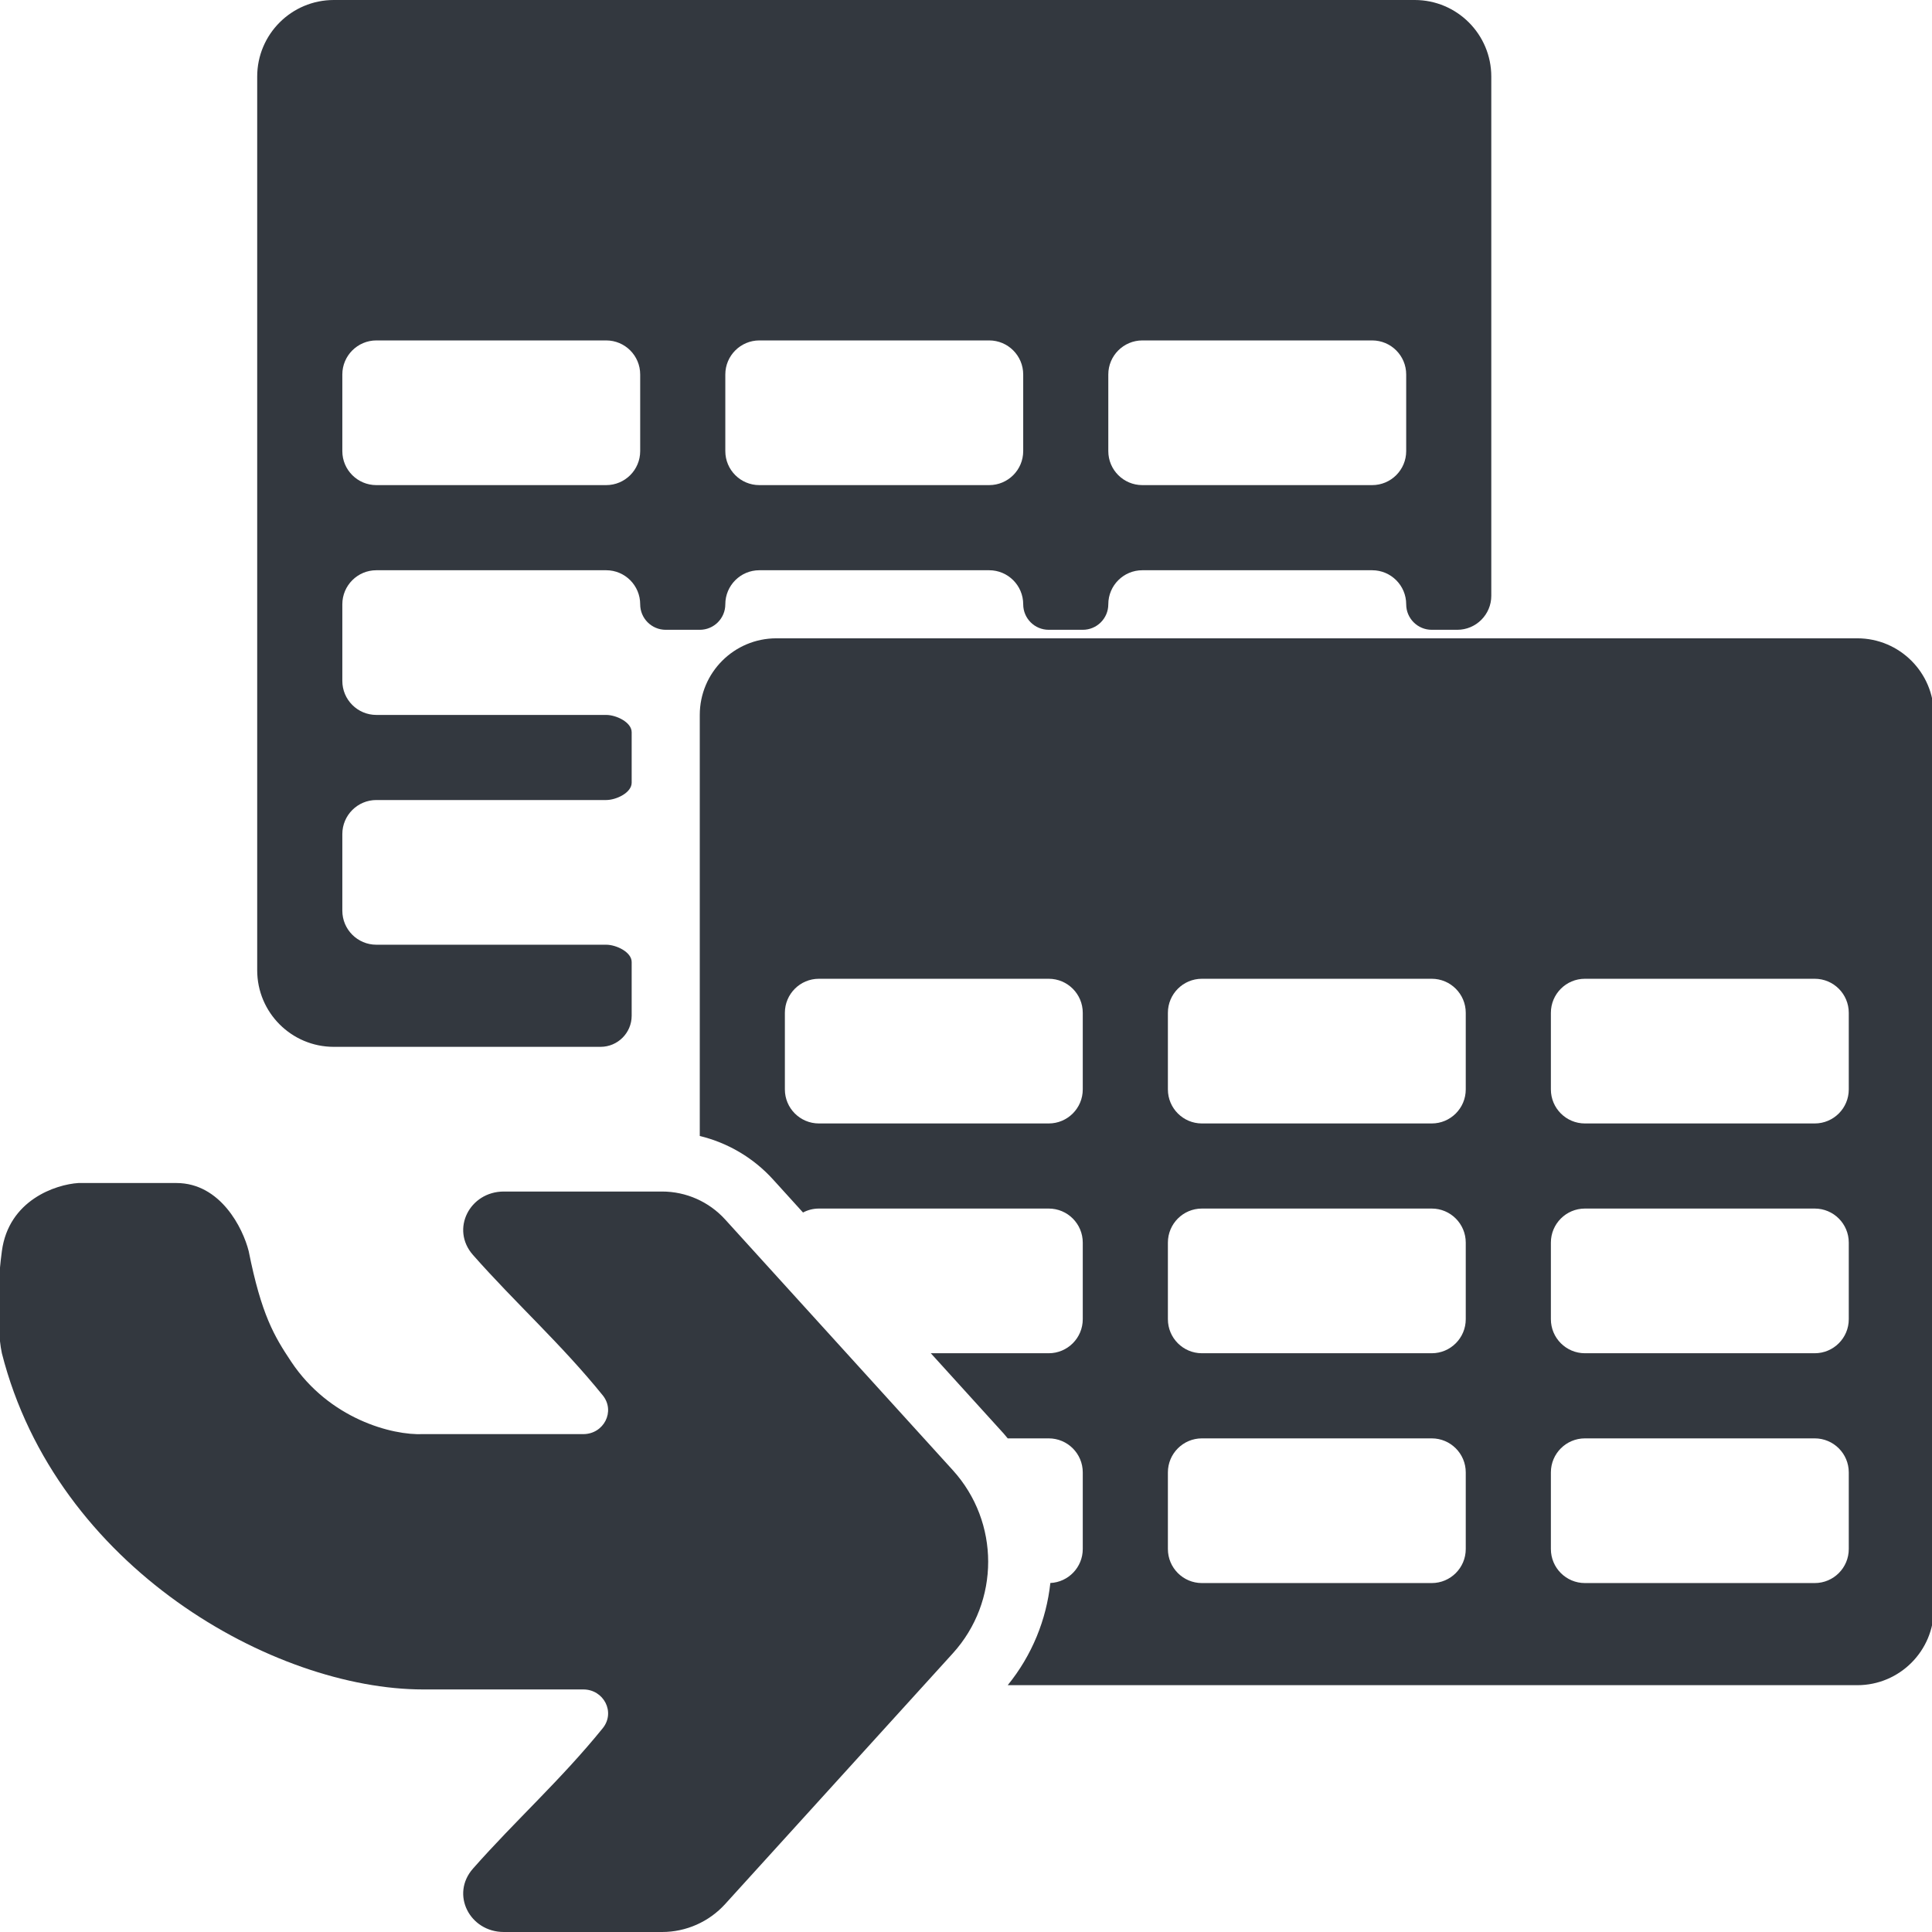 <svg width="64" height="64" viewBox="0 0 64 64" fill="none" xmlns="http://www.w3.org/2000/svg">
<g clip-path="url(#clip0_32_821)">
<path d="M5.842 39.189C7.308 39.189 8.05 40.693 8.238 41.445C8.661 43.559 9.084 44.264 9.648 45.11C10.907 46.998 12.984 47.554 14.018 47.507H19.322C20.002 47.507 20.394 46.75 19.966 46.222C18.586 44.516 17.083 43.175 15.668 41.572C14.918 40.722 15.557 39.471 16.691 39.471H21.933C22.727 39.471 23.486 39.807 24.021 40.396L31.563 48.702C33.125 50.422 33.125 53.049 31.563 54.769L24.021 63.075C23.486 63.664 22.727 64 21.933 64H16.691C15.557 64 14.918 62.749 15.668 61.9C17.083 60.297 18.586 58.955 19.966 57.25C20.394 56.721 20.002 55.965 19.322 55.965H14.018C9.084 55.965 1.866 51.933 0.062 44.828C-0.032 44.405 -0.164 43.136 0.062 41.445C0.288 39.753 1.848 39.236 2.599 39.189H5.842Z" fill="#33383F"/>
<path fill-rule="evenodd" clip-rule="evenodd" d="M61.525 21.145C62.926 21.145 64.062 22.281 64.062 23.683V53.286C64.062 54.688 62.926 55.824 61.525 55.824H33.382C34.192 54.827 34.663 53.648 34.794 52.439C35.392 52.411 35.868 51.917 35.868 51.313V48.775C35.868 48.153 35.363 47.648 34.74 47.648H33.382C33.339 47.596 33.297 47.544 33.252 47.493L30.834 44.828H34.74C35.363 44.828 35.868 44.323 35.868 43.7V41.163C35.868 40.54 35.363 40.035 34.74 40.035H27.128C26.938 40.035 26.759 40.082 26.601 40.166L25.606 39.069C24.955 38.352 24.107 37.855 23.181 37.631V23.683C23.181 22.282 24.317 21.145 25.718 21.145H61.525ZM39.815 47.648C39.193 47.648 38.688 48.153 38.688 48.775V51.313C38.688 51.936 39.193 52.441 39.815 52.441H47.428C48.05 52.441 48.555 51.936 48.555 51.313V48.775C48.555 48.153 48.05 47.648 47.428 47.648H39.815ZM52.503 47.648C51.88 47.648 51.375 48.153 51.375 48.775V51.313C51.375 51.936 51.88 52.441 52.503 52.441H60.115C60.738 52.441 61.243 51.936 61.243 51.313V48.775C61.243 48.153 60.738 47.648 60.115 47.648H52.503ZM39.815 40.035C39.193 40.035 38.688 40.54 38.688 41.163V43.7C38.688 44.323 39.193 44.828 39.815 44.828H47.428C48.05 44.828 48.555 44.323 48.555 43.7V41.163C48.555 40.54 48.05 40.035 47.428 40.035H39.815ZM52.503 40.035C51.88 40.035 51.375 40.54 51.375 41.163V43.7C51.375 44.323 51.88 44.828 52.503 44.828H60.115C60.738 44.828 61.243 44.323 61.243 43.7V41.163C61.243 40.54 60.738 40.035 60.115 40.035H52.503ZM27.128 32.423C26.505 32.423 26 32.928 26 33.551V36.088C26 36.711 26.505 37.216 27.128 37.216H34.74C35.363 37.216 35.868 36.711 35.868 36.088V33.551C35.868 32.928 35.363 32.423 34.74 32.423H27.128ZM39.815 32.423C39.193 32.423 38.688 32.928 38.688 33.551V36.088C38.688 36.711 39.193 37.216 39.815 37.216H47.428C48.05 37.216 48.555 36.711 48.555 36.088V33.551C48.555 32.928 48.05 32.423 47.428 32.423H39.815ZM52.503 32.423C51.88 32.423 51.375 32.928 51.375 33.551V36.088C51.375 36.711 51.88 37.216 52.503 37.216H60.115C60.738 37.216 61.243 36.711 61.243 36.088V33.551C61.243 32.928 60.738 32.423 60.115 32.423H52.503Z" fill="#33383F"/>
<path fill-rule="evenodd" clip-rule="evenodd" d="M46.864 0C48.265 0 49.401 1.136 49.401 2.537V19.736C49.401 20.358 48.896 20.863 48.273 20.863H47.428C46.961 20.863 46.582 20.485 46.582 20.018C46.582 19.395 46.077 18.89 45.454 18.89H37.842C37.219 18.89 36.714 19.395 36.714 20.018C36.714 20.485 36.335 20.863 35.868 20.863H34.74C34.273 20.863 33.895 20.485 33.895 20.018C33.895 19.395 33.39 18.89 32.767 18.89H25.154C24.532 18.89 24.027 19.395 24.027 20.018C24.027 20.485 23.648 20.863 23.181 20.863H22.053C21.586 20.863 21.207 20.485 21.207 20.018C21.207 19.395 20.703 18.89 20.08 18.89H12.467C11.845 18.89 11.34 19.395 11.34 20.018V22.555C11.34 23.178 11.845 23.683 12.467 23.683H20.08C20.413 23.683 20.925 23.924 20.925 24.257V25.928C20.925 26.261 20.413 26.502 20.08 26.502H12.467C11.845 26.502 11.34 27.007 11.34 27.63V30.167C11.34 30.79 11.845 31.295 12.467 31.295H20.08C20.413 31.295 20.925 31.536 20.925 31.869V33.646C20.925 34.216 20.463 34.678 19.893 34.678H11.058C9.656 34.678 8.52 33.542 8.52 32.141V2.537C8.52 1.136 9.656 4.76623e-05 11.058 0H46.864ZM12.467 11.277C11.845 11.278 11.34 11.783 11.34 12.405V14.943C11.34 15.566 11.845 16.07 12.467 16.07H20.08C20.703 16.07 21.207 15.566 21.207 14.943V12.405C21.207 11.782 20.703 11.277 20.08 11.277H12.467ZM25.154 11.277C24.532 11.278 24.027 11.783 24.027 12.405V14.943C24.027 15.566 24.532 16.07 25.154 16.07H32.767C33.39 16.07 33.895 15.566 33.895 14.943V12.405C33.895 11.782 33.39 11.277 32.767 11.277H25.154ZM37.842 11.277C37.219 11.278 36.714 11.783 36.714 12.405V14.943C36.714 15.566 37.219 16.07 37.842 16.07H45.454C46.077 16.07 46.582 15.566 46.582 14.943V12.405C46.582 11.782 46.077 11.277 45.454 11.277H37.842Z" fill="#33383F"/>
</g>
<defs>
<clipPath id="clip0_32_821">
<rect width="64" height="64" fill="white"/>
</clipPath>
</defs>
</svg>
